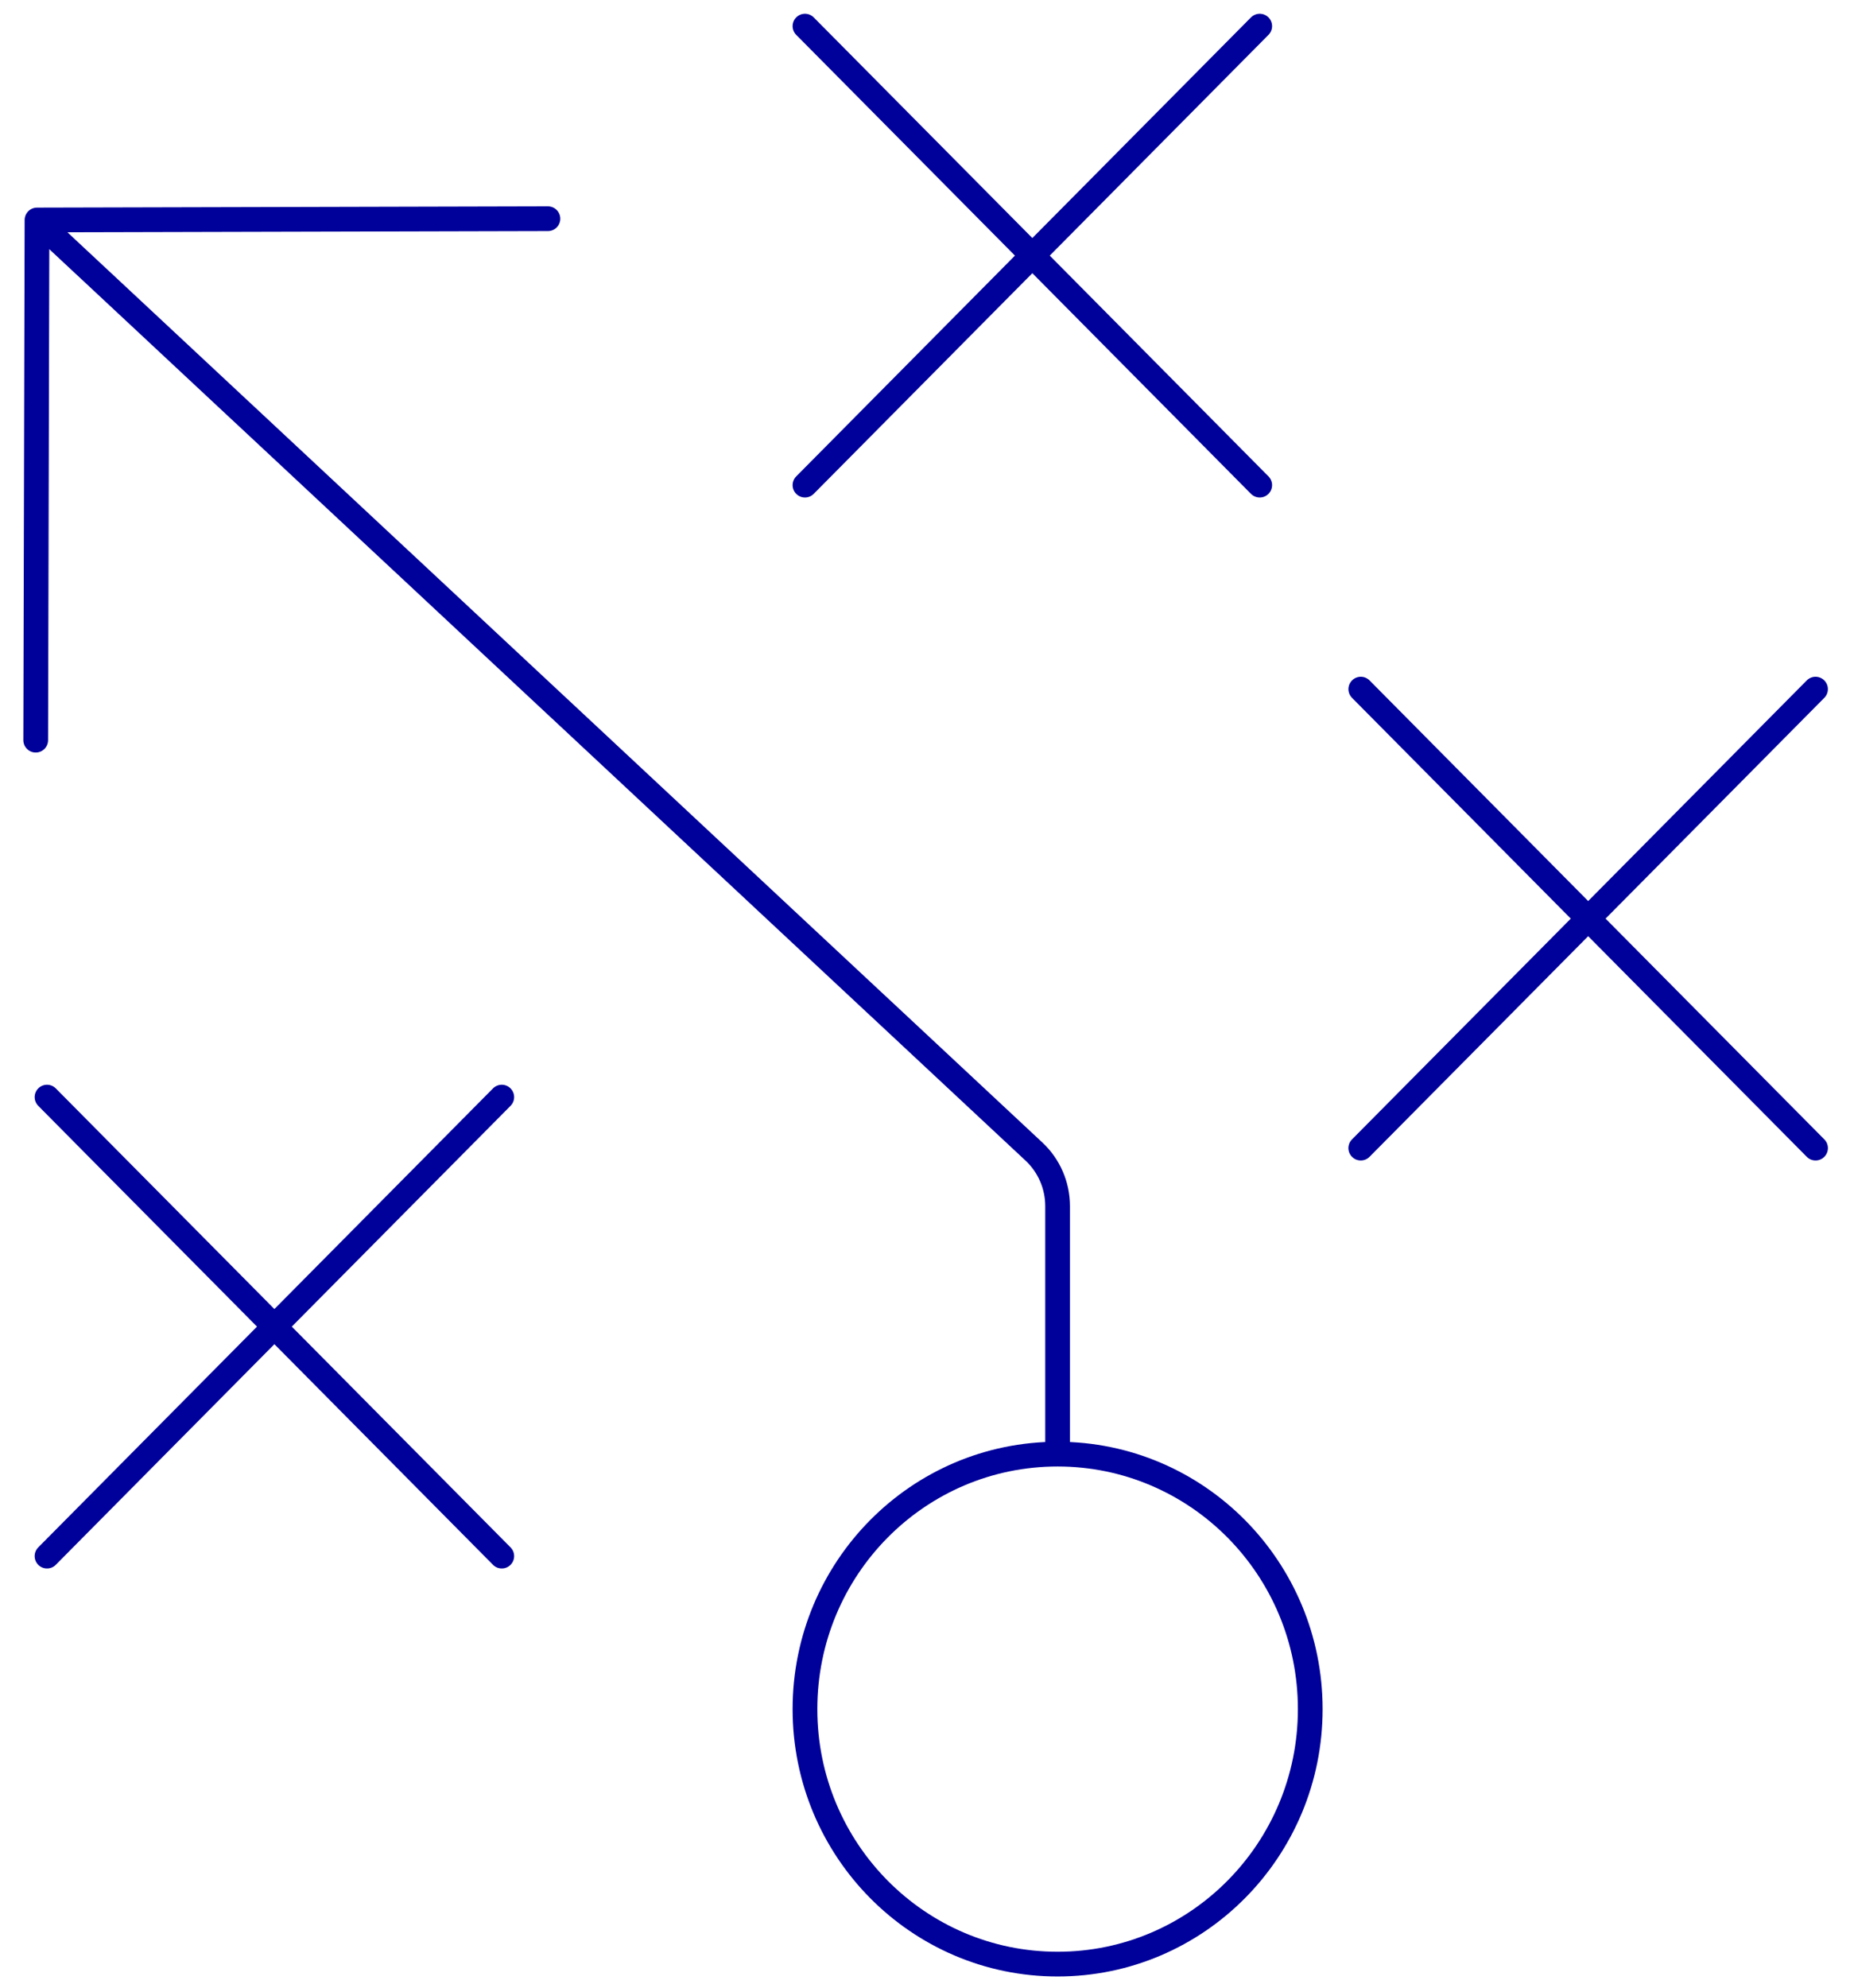 <svg xmlns="http://www.w3.org/2000/svg" width="84" height="90" viewBox="0 0 84 90" fill="none"><path d="M61.653 51.985L71.956 41.594M71.956 41.594L82.257 31.203M71.956 41.594L82.258 51.985M71.956 41.594L61.654 31.203M36.471 21.966L46.773 11.574M46.773 11.574L57.075 1.183M46.773 11.574L57.075 21.966M46.773 11.574L36.471 1.183M2.13 70.459L12.432 60.068M12.432 60.068L22.734 49.676M12.432 60.068L22.734 70.459M12.432 60.068L2.13 49.676M47.917 65.841C41.595 65.841 36.471 71.01 36.471 77.387C36.471 83.763 41.595 88.933 47.917 88.933C54.239 88.933 59.364 83.763 59.364 77.387C59.364 71.01 54.239 65.841 47.917 65.841ZM47.917 65.841V54.611C47.917 53.673 47.528 52.777 46.844 52.139L2.13 10.42M24.825 9.903L1.676 9.961L1.618 33.514" stroke="#00009A" stroke-width="1.12" stroke-linecap="round" stroke-linejoin="round"></path></svg>